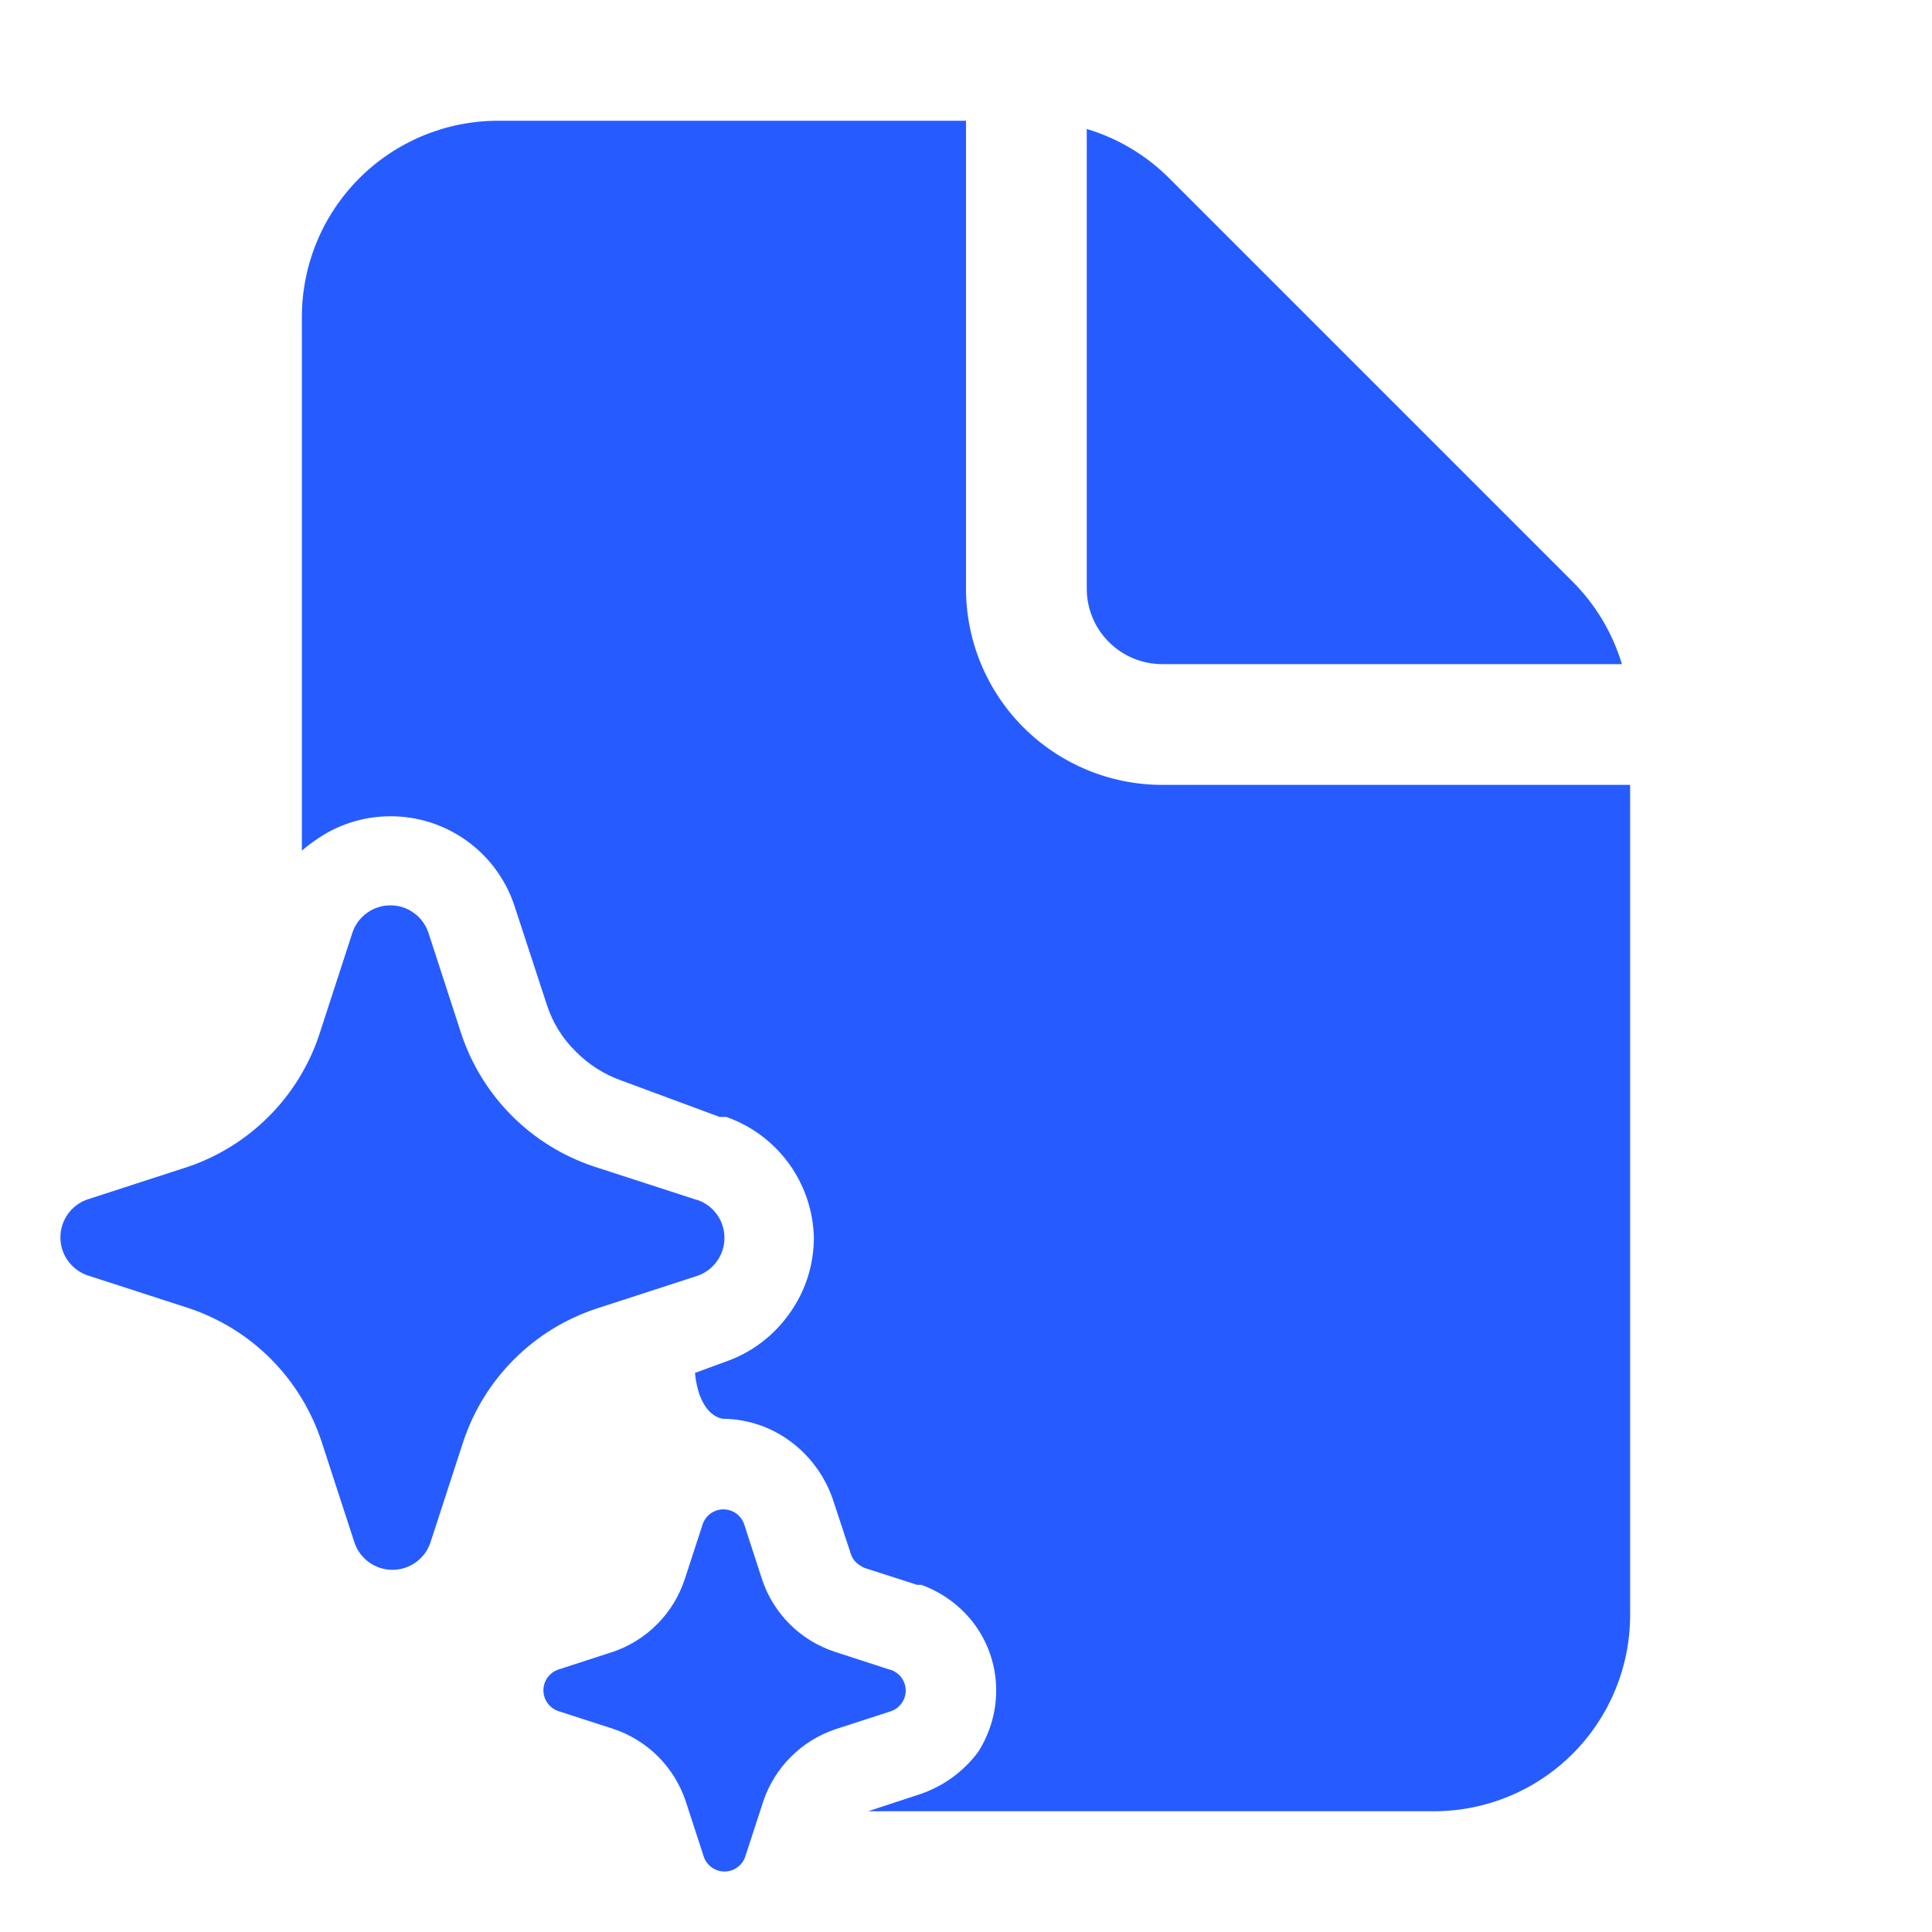 <svg width="92" height="92" viewBox="0 0 92 92" fill="none" xmlns="http://www.w3.org/2000/svg">
<path d="M23.719 5.75H46V28.031C46 30.509 46.984 32.886 48.736 34.638C50.489 36.391 52.865 37.375 55.344 37.375H77.625V76.906C77.625 79.384 76.64 81.761 74.888 83.513C73.136 85.266 70.759 86.25 68.281 86.25H41.339L43.872 85.416C44.95 85.038 45.891 84.347 46.575 83.433C47.135 82.556 47.437 81.538 47.437 80.5C47.44 79.398 47.098 78.322 46.46 77.424C45.815 76.525 44.913 75.844 43.872 75.469H43.671L41.17 74.664C41.024 74.597 40.889 74.51 40.767 74.405C40.645 74.286 40.556 74.138 40.509 73.974L39.646 71.358C39.268 70.28 38.577 69.339 37.662 68.655C36.748 67.969 35.642 67.587 34.5 67.562H34.465C34.028 67.537 33.258 67.059 33.094 65.377L34.5 64.86C35.757 64.435 36.845 63.619 37.605 62.531C38.355 61.482 38.755 60.225 38.755 58.938C38.727 57.669 38.313 56.439 37.569 55.411C36.824 54.384 35.783 53.608 34.586 53.188H34.27L29.612 51.462C28.789 51.174 28.041 50.702 27.427 50.083C26.795 49.467 26.322 48.707 26.047 47.869L24.495 43.125C24.084 41.886 23.294 40.809 22.236 40.045C21.178 39.281 19.906 38.87 18.601 38.87C17.312 38.867 16.055 39.27 15.007 40.02C14.787 40.169 14.576 40.332 14.375 40.509V15.094C14.375 12.616 15.359 10.239 17.111 8.487C18.864 6.734 21.24 5.75 23.719 5.75ZM74.888 27.698C75.992 28.802 76.791 30.156 77.234 31.625H55.344C53.36 31.625 51.75 30.015 51.75 28.031V6.141C53.233 6.586 54.583 7.392 55.677 8.487L74.888 27.698ZM12.903 64.716C13.997 65.819 14.82 67.16 15.309 68.635L16.885 73.474C17.015 73.848 17.259 74.172 17.582 74.401C17.905 74.631 18.291 74.754 18.687 74.754C19.084 74.754 19.47 74.631 19.793 74.401C20.116 74.172 20.36 73.848 20.49 73.474L22.065 68.635C22.555 67.164 23.381 65.828 24.478 64.732C25.574 63.636 26.911 62.811 28.382 62.321L33.223 60.749C33.596 60.617 33.919 60.373 34.147 60.05C34.376 59.727 34.498 59.342 34.498 58.946C34.498 58.551 34.376 58.165 34.147 57.842C33.919 57.519 33.596 57.275 33.223 57.144L33.126 57.12L28.284 55.548C26.813 55.059 25.476 54.233 24.38 53.137C23.284 52.041 22.458 50.705 21.968 49.234L20.395 44.396C20.265 44.021 20.022 43.695 19.698 43.465C19.375 43.235 18.988 43.111 18.591 43.111C18.194 43.111 17.807 43.235 17.484 43.465C17.16 43.695 16.917 44.021 16.787 44.396L15.214 49.234L15.174 49.355C14.682 50.789 13.87 52.092 12.799 53.165C11.727 54.238 10.426 55.053 8.993 55.548L4.151 57.12C3.778 57.252 3.456 57.496 3.227 57.819C2.999 58.142 2.876 58.528 2.876 58.923C2.876 59.319 2.999 59.704 3.227 60.027C3.456 60.35 3.778 60.594 4.151 60.726L8.993 62.295C10.468 62.787 11.807 63.618 12.903 64.716ZM39.735 78.651L42.374 79.508L42.429 79.52C42.633 79.591 42.81 79.723 42.936 79.9C43.061 80.076 43.129 80.287 43.129 80.503C43.129 80.719 43.061 80.93 42.936 81.106C42.81 81.282 42.633 81.415 42.429 81.486L39.787 82.343C38.986 82.611 38.257 83.062 37.66 83.66C37.062 84.257 36.611 84.986 36.343 85.787L35.483 88.426C35.411 88.629 35.278 88.805 35.102 88.929C34.925 89.053 34.715 89.12 34.5 89.12C34.284 89.12 34.074 89.053 33.898 88.929C33.722 88.805 33.589 88.629 33.517 88.426L32.657 85.787C32.392 84.983 31.942 84.251 31.345 83.651C30.747 83.051 30.016 82.599 29.213 82.331L26.571 81.475C26.368 81.402 26.192 81.269 26.068 81.093C25.943 80.917 25.877 80.707 25.877 80.491C25.877 80.276 25.943 80.066 26.068 79.89C26.192 79.714 26.368 79.58 26.571 79.508L29.213 78.651C30.005 78.376 30.722 77.922 31.311 77.325C31.899 76.728 32.342 76.003 32.605 75.207L33.465 72.568C33.537 72.365 33.67 72.189 33.846 72.065C34.022 71.941 34.233 71.874 34.448 71.874C34.663 71.874 34.874 71.941 35.05 72.065C35.226 72.189 35.359 72.365 35.431 72.568L36.288 75.207C36.555 76.01 37.005 76.739 37.604 77.337C38.202 77.935 38.932 78.385 39.735 78.651Z" fill="#265CFF"/>
</svg>
